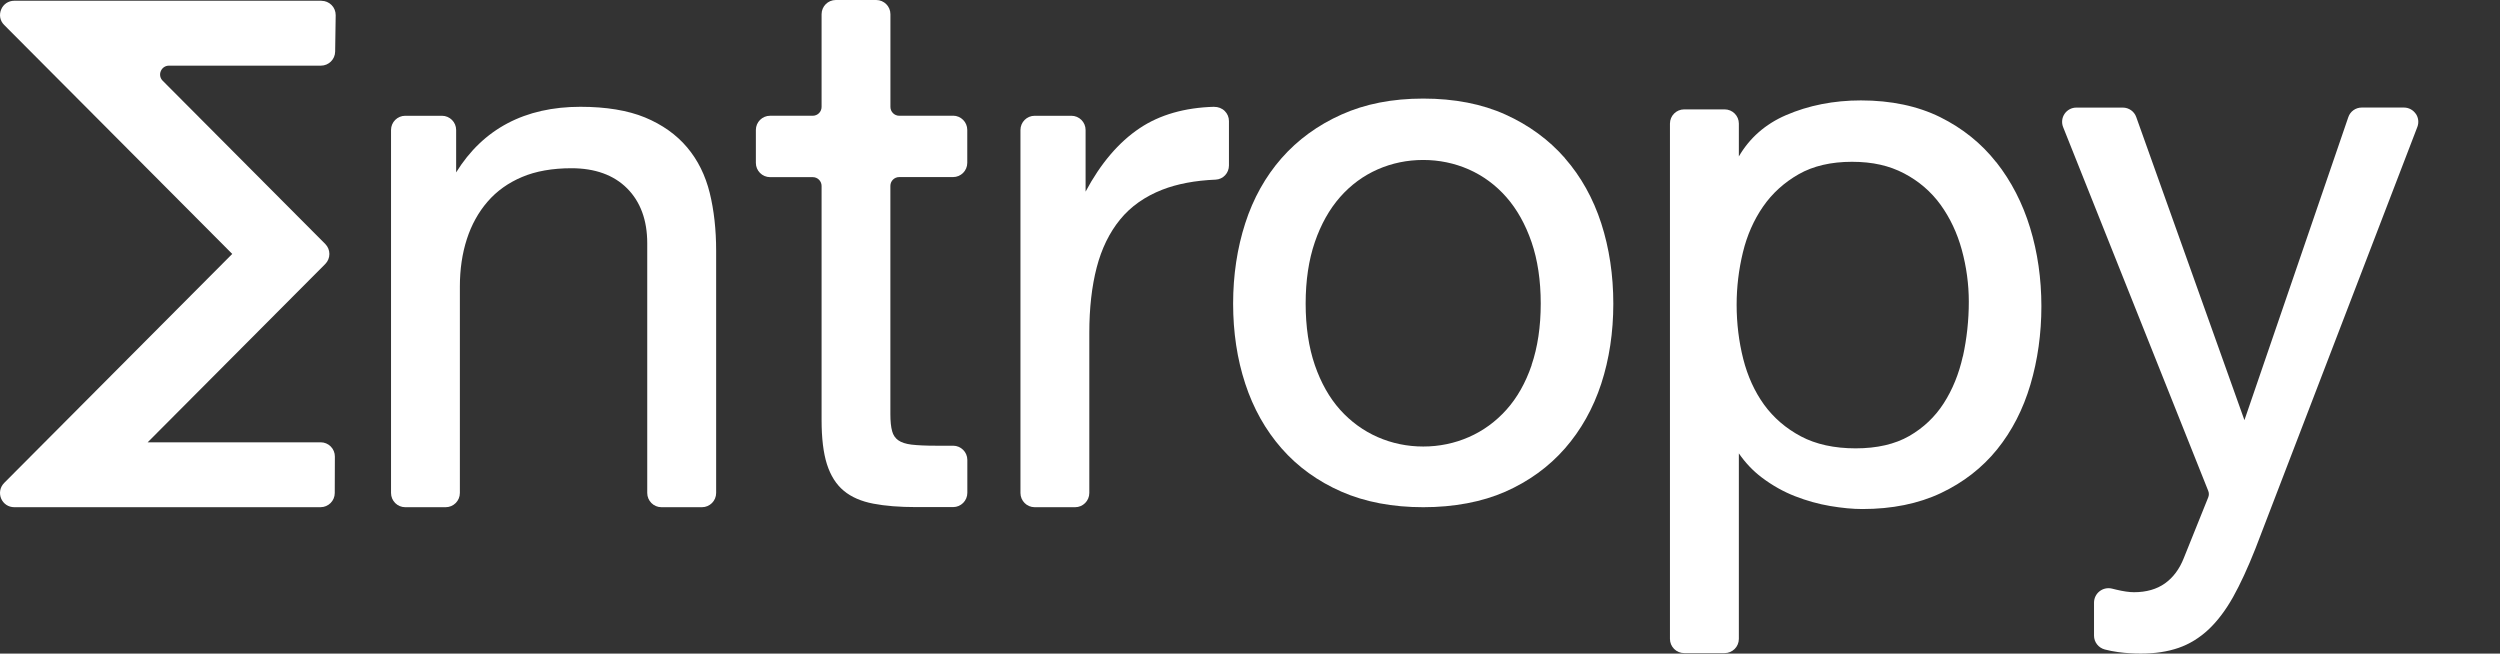 <?xml version="1.0" encoding="UTF-8"?> <svg xmlns="http://www.w3.org/2000/svg" width="153" height="40" viewBox="0 0 153 40" fill="none"><rect x="0" y="0" width="153" height="40" fill="#333333" stroke="none"/><path d="M42.049 9.016C41.394 8.239 40.527 7.624 39.472 7.187C38.417 6.754 37.091 6.536 35.523 6.536C32.127 6.536 29.567 7.885 27.916 10.55V7.954C27.916 7.475 27.526 7.085 27.046 7.085H24.8C24.321 7.085 23.931 7.475 23.931 7.954V30.171C23.931 30.651 24.321 31.041 24.8 31.041H27.274C27.754 31.041 28.144 30.651 28.144 30.171V17.532C28.144 16.483 28.287 15.511 28.571 14.635C28.852 13.762 29.279 12.988 29.841 12.34C30.4 11.691 31.111 11.185 31.951 10.832C32.795 10.474 33.813 10.296 34.974 10.296C36.413 10.296 37.561 10.709 38.377 11.526C39.194 12.343 39.611 13.474 39.611 14.883V30.171C39.611 30.651 40.002 31.041 40.481 31.041H42.958C43.438 31.041 43.828 30.651 43.828 30.171V15.339C43.828 14.056 43.696 12.865 43.435 11.804C43.17 10.732 42.707 9.796 42.052 9.019L42.049 9.016Z" fill="white"></path><path d="M58.331 7.084H55.033C54.736 7.084 54.494 6.842 54.494 6.545V0.87C54.494 0.39 54.104 0 53.624 0H51.15C50.671 0 50.281 0.39 50.281 0.87V6.545C50.281 6.842 50.039 7.084 49.741 7.084H47.129C46.649 7.084 46.259 7.474 46.259 7.954V9.971C46.259 10.45 46.649 10.841 47.129 10.841H49.741C50.039 10.841 50.281 11.082 50.281 11.38V25.709C50.281 26.817 50.39 27.727 50.608 28.408C50.83 29.105 51.177 29.654 51.643 30.038C52.103 30.422 52.715 30.686 53.452 30.825C54.173 30.964 55.053 31.034 56.065 31.034H58.331C58.81 31.034 59.201 30.643 59.201 30.164V28.146C59.201 27.667 58.81 27.277 58.331 27.277H57.253C56.654 27.277 56.161 27.254 55.787 27.211C55.434 27.168 55.159 27.078 54.971 26.943C54.789 26.814 54.663 26.628 54.6 26.394C54.527 26.136 54.491 25.782 54.491 25.342V11.376C54.491 11.079 54.732 10.837 55.03 10.837H58.328C58.807 10.837 59.197 10.447 59.197 9.968V7.95C59.197 7.471 58.807 7.08 58.328 7.08L58.331 7.084Z" fill="white"></path><path d="M74.303 6.536C72.507 6.585 70.972 7.025 69.749 7.845C68.465 8.702 67.354 10.008 66.438 11.728V7.954C66.438 7.475 66.047 7.085 65.568 7.085H63.322C62.843 7.085 62.452 7.475 62.452 7.954V30.171C62.452 30.651 62.843 31.041 63.322 31.041H65.796C66.276 31.041 66.666 30.651 66.666 30.171V20.366C66.666 18.864 66.818 17.518 67.119 16.364C67.417 15.22 67.896 14.235 68.551 13.434C69.199 12.637 70.069 12.025 71.134 11.609C72.05 11.252 73.148 11.046 74.395 10.994C74.855 10.974 75.212 10.593 75.212 10.127V7.409C75.212 7.174 75.12 6.956 74.951 6.79C74.782 6.625 74.547 6.536 74.303 6.539V6.536Z" fill="white"></path><path d="M95.775 9.678C94.789 8.553 93.562 7.654 92.13 7.009C90.698 6.361 89.007 6.033 87.103 6.033C85.197 6.033 83.547 6.361 82.102 7.009C80.656 7.654 79.423 8.553 78.434 9.678C77.448 10.802 76.697 12.145 76.208 13.666C75.718 15.181 75.467 16.837 75.467 18.584C75.467 20.33 75.715 21.98 76.208 23.478C76.701 24.986 77.448 26.319 78.434 27.443C79.419 28.568 80.656 29.46 82.102 30.092C83.547 30.724 85.23 31.041 87.103 31.041C88.975 31.041 90.694 30.721 92.126 30.092C93.558 29.46 94.786 28.571 95.771 27.447C96.757 26.322 97.504 24.989 97.997 23.481C98.487 21.98 98.735 20.333 98.735 18.587C98.735 16.841 98.487 15.187 97.997 13.669C97.504 12.148 96.757 10.805 95.771 9.681L95.775 9.678ZM93.737 22.344C93.367 23.432 92.844 24.351 92.193 25.075C91.541 25.803 90.77 26.365 89.894 26.749C89.021 27.132 88.081 27.327 87.103 27.327C86.124 27.327 85.184 27.132 84.311 26.749C83.438 26.365 82.664 25.8 82.012 25.075C81.361 24.348 80.841 23.428 80.468 22.344C80.094 21.256 79.906 19.992 79.906 18.58C79.906 17.168 80.094 15.905 80.468 14.817C80.838 13.732 81.361 12.803 82.012 12.062C82.664 11.321 83.438 10.752 84.308 10.369C85.181 9.985 86.12 9.79 87.099 9.79C88.078 9.79 89.014 9.985 89.891 10.369C90.764 10.756 91.538 11.325 92.186 12.062C92.838 12.803 93.357 13.729 93.731 14.817C94.104 15.905 94.293 17.171 94.293 18.58C94.293 19.989 94.104 21.252 93.731 22.344H93.737Z" fill="white"></path><path d="M122.171 9.932C121.262 8.774 120.104 7.845 118.735 7.167C117.362 6.489 115.728 6.145 113.886 6.145C112.229 6.145 110.684 6.449 109.295 7.051C108.042 7.594 107.076 8.443 106.418 9.574V7.564C106.418 7.084 106.028 6.694 105.548 6.694H103.071C102.591 6.694 102.201 7.084 102.201 7.564V39.1C102.201 39.58 102.591 39.97 103.071 39.97H105.548C106.028 39.97 106.418 39.58 106.418 39.1V27.747C106.815 28.322 107.284 28.818 107.824 29.225C108.459 29.705 109.14 30.088 109.851 30.366C110.562 30.644 111.286 30.846 112.007 30.968C112.732 31.09 113.393 31.153 113.979 31.153C115.794 31.153 117.408 30.826 118.781 30.177C120.154 29.529 121.311 28.63 122.221 27.505C123.13 26.381 123.815 25.048 124.261 23.54C124.705 22.042 124.933 20.425 124.933 18.742C124.933 17.058 124.701 15.441 124.242 13.94C123.782 12.435 123.087 11.086 122.178 9.932H122.171ZM120.124 21.811C119.886 22.882 119.492 23.848 118.956 24.681C118.427 25.508 117.716 26.183 116.843 26.685C115.973 27.185 114.872 27.439 113.565 27.439C112.259 27.439 111.131 27.191 110.215 26.705C109.299 26.219 108.541 25.564 107.962 24.767C107.384 23.967 106.954 23.024 106.686 21.966C106.418 20.904 106.282 19.79 106.282 18.649C106.282 17.571 106.411 16.493 106.666 15.444C106.917 14.403 107.334 13.46 107.9 12.643C108.462 11.83 109.196 11.165 110.086 10.659C110.969 10.156 112.067 9.902 113.34 9.902C114.614 9.902 115.629 10.14 116.532 10.613C117.435 11.086 118.182 11.731 118.761 12.528C119.34 13.331 119.78 14.257 120.061 15.286C120.345 16.321 120.491 17.389 120.491 18.464C120.491 19.598 120.369 20.726 120.13 21.811H120.124Z" fill="white"></path><path d="M147.84 6.959C147.678 6.724 147.41 6.582 147.122 6.582H144.536C144.165 6.582 143.835 6.817 143.716 7.171L137.359 25.713L130.737 7.161C130.615 6.817 130.284 6.585 129.92 6.585H127.069C126.782 6.585 126.514 6.728 126.352 6.966C126.19 7.204 126.156 7.508 126.262 7.776L135.143 30.039C135.196 30.168 135.196 30.31 135.143 30.439L133.648 34.156C133.387 34.821 133 35.344 132.494 35.704C131.991 36.061 131.356 36.243 130.602 36.243C130.311 36.243 129.947 36.19 129.52 36.088L129.249 36.022C128.984 35.959 128.707 36.018 128.492 36.187C128.277 36.356 128.154 36.61 128.154 36.885V38.902C128.154 39.299 128.425 39.646 128.816 39.749C129.077 39.815 129.345 39.871 129.623 39.907C130.086 39.97 130.555 40 131.015 40C131.882 40 132.662 39.881 133.33 39.649C134.005 39.415 134.624 39.031 135.173 38.515C135.715 38.002 136.218 37.334 136.667 36.534C137.111 35.74 137.567 34.748 138.027 33.588L147.943 7.766C148.045 7.498 148.009 7.197 147.847 6.962L147.84 6.959Z" fill="white"></path><path d="M19.674 0.046H0.874C0.517 0.046 0.206 0.251 0.071 0.582C-0.068 0.913 0.001 1.277 0.256 1.528L14.213 15.54L0.256 29.555C0.004 29.81 -0.068 30.174 0.067 30.505C0.206 30.835 0.514 31.04 0.871 31.04H19.617C20.097 31.04 20.487 30.65 20.487 30.174L20.494 27.942C20.494 27.71 20.405 27.488 20.239 27.323C20.074 27.158 19.856 27.069 19.624 27.069H9.037L19.905 16.158C20.243 15.821 20.243 15.269 19.905 14.931L9.956 4.941C9.798 4.782 9.755 4.557 9.841 4.352C9.927 4.147 10.118 4.018 10.34 4.018H19.641C20.114 4.018 20.504 3.635 20.511 3.162L20.544 0.929C20.544 0.695 20.457 0.473 20.292 0.308C20.127 0.142 19.909 0.05 19.674 0.05V0.046Z" fill="white"></path></svg> 